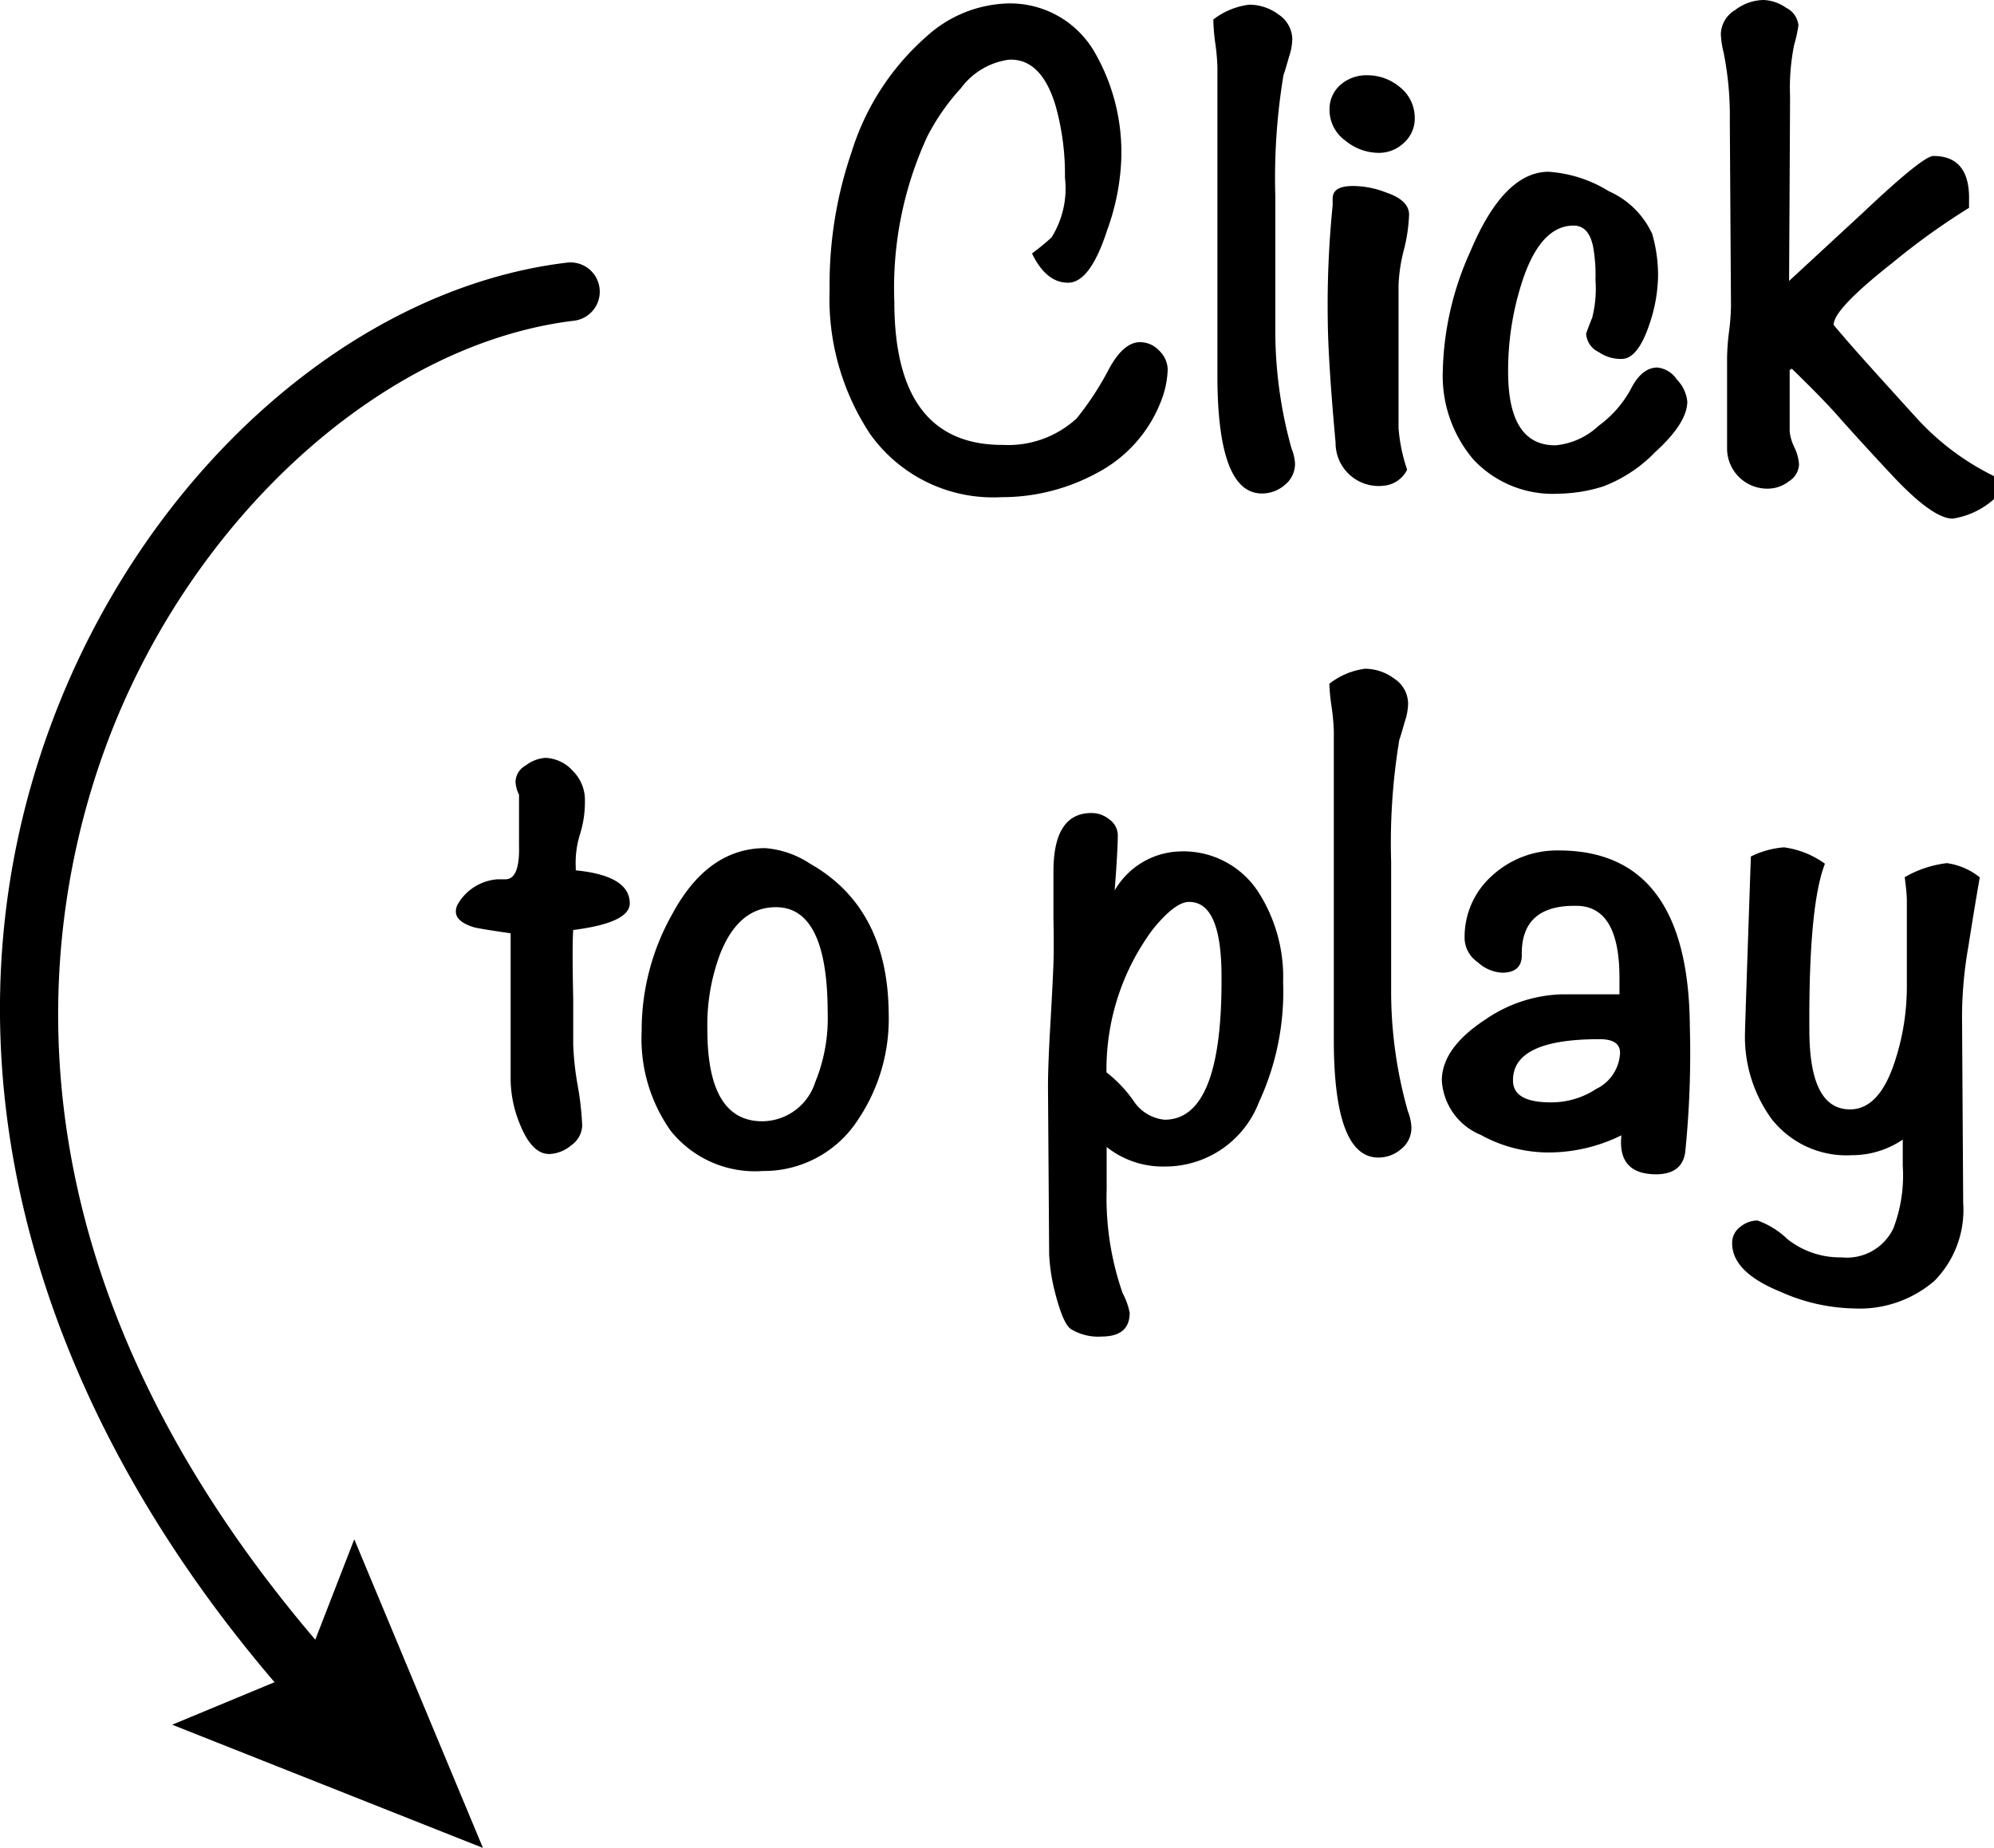 <?xml version="1.0" encoding="utf-8"?>
<svg xmlns="http://www.w3.org/2000/svg" viewBox="0 0 102.27 94.78">
  <title>Click-to-play-v3</title>
  <g id="Layer_2" data-name="Layer 2">
    <g id="Layer_1-2" data-name="Layer 1">
      <path d="M59.89,18.94a4.82,4.82,0,0,1-.34,1.63,7,7,0,0,1-3.31,3.7,10.19,10.19,0,0,1-4.89,1.23,7.74,7.74,0,0,1-6.73-3.25,12.58,12.58,0,0,1-2.07-7.4,20.9,20.9,0,0,1,1.13-7.06,13,13,0,0,1,3.83-5.91A6.46,6.46,0,0,1,51.6.18a5,5,0,0,1,4.6,2.6,10.27,10.27,0,0,1,1.31,5.35,11.9,11.9,0,0,1-.72,3.66q-.87,2.7-2,2.71T52.93,13a12.22,12.22,0,0,0,1-.82,4.72,4.72,0,0,0,.69-3.06,13,13,0,0,0-.49-3.73Q53.4,3,51.76,3.06a3.67,3.67,0,0,0-2.48,1.47A11.23,11.23,0,0,0,47.56,7a18.5,18.5,0,0,0-1.69,8.48q0,7.37,5.59,7.34a5.18,5.18,0,0,0,3.76-1.36,15.29,15.29,0,0,0,1.65-2.52q.74-1.38,1.59-1.39a1.34,1.34,0,0,1,1,.44A1.38,1.38,0,0,1,59.89,18.94Z"/>
      <path d="M66.42,23.77a1.38,1.38,0,0,1-.51,1.09,1.77,1.77,0,0,1-1.19.45q-2.24,0-2.28-5.85,0-2.66,0-8t0-8a10.51,10.51,0,0,0-.11-1.24A10.32,10.32,0,0,1,62.23,1,3.76,3.76,0,0,1,64.07.24a2.51,2.51,0,0,1,1.5.5A1.55,1.55,0,0,1,66.28,2a3,3,0,0,1-.17.92q-.24.85-.28.92a32.35,32.35,0,0,0-.42,6.25q0,6.43,0,6.61A22.48,22.48,0,0,0,66.24,23,2.48,2.48,0,0,1,66.42,23.77Z"/>
      <path d="M72.27,11A8.4,8.4,0,0,1,72,12.83a8.28,8.28,0,0,0-.27,1.81l0,7.32a8.59,8.59,0,0,0,.44,2.13,1.48,1.48,0,0,1-1.18.82,2.21,2.21,0,0,1-2.49-2.22q-.38-4.15-.4-6.25a50.81,50.81,0,0,1,.25-5.9v-.35c0-.43.32-.64,1-.65a4.68,4.68,0,0,1,1.76.34Q72.26,10.27,72.27,11Zm.29-5A1.67,1.67,0,0,1,72,7.33a1.85,1.85,0,0,1-1.31.51A2.7,2.7,0,0,1,69,7.21a1.93,1.93,0,0,1-.81-1.56,1.65,1.65,0,0,1,.54-1.28,2,2,0,0,1,1.36-.51,2.59,2.59,0,0,1,1.71.61A2,2,0,0,1,72.56,6Z"/>
      <path d="M86.54,20.59q0,1.1-1.65,2.6a7.29,7.29,0,0,1-2.67,1.76,7.91,7.91,0,0,1-2.25.37,5.57,5.57,0,0,1-4.4-1.75A6.63,6.63,0,0,1,74,19a15.61,15.61,0,0,1,1.42-6.12q1.71-4.06,4-4.07a6.72,6.72,0,0,1,3.1,1A4.4,4.4,0,0,1,84.74,12a7.62,7.62,0,0,1,.3,2.16,8,8,0,0,1-.45,2.49Q84,18.4,83.18,18.41A2,2,0,0,1,82,18.06a1.12,1.12,0,0,1-.65-.95s.1-.29.31-.81a6,6,0,0,0,.17-1.94,8.27,8.27,0,0,0-.12-1.7q-.22-1.09-1-1.09-1.74,0-2.68,3a14.71,14.71,0,0,0-.68,4.5q0,3.79,2.44,3.77a3.73,3.73,0,0,0,2.2-1A5.71,5.71,0,0,0,83.62,20q.56-1.14,1.38-1.15a1.37,1.37,0,0,1,1,.61A1.91,1.91,0,0,1,86.54,20.59Z"/>
      <path d="M102.27,25.6a4.12,4.12,0,0,1-2.12,1q-1,0-3-2.11-1.39-1.48-2.75-3-.79-.92-2.5-2.58l-.11.07,0,3.13a2.38,2.38,0,0,0,.24.83,2.42,2.42,0,0,1,.24.87,1.07,1.07,0,0,1-.51.87,1.77,1.77,0,0,1-1,.38A2.06,2.06,0,0,1,88.58,23l0-4.69a11.92,11.92,0,0,1,.1-1.3,11.73,11.73,0,0,0,.1-1.3l-.06-9.55a16.46,16.46,0,0,0-.32-3.48,4.62,4.62,0,0,1-.14-.92A1.48,1.48,0,0,1,89,.51,2.46,2.46,0,0,1,90.45,0a2.14,2.14,0,0,1,1.16.4,1.13,1.13,0,0,1,.63.9,7.12,7.12,0,0,1-.22,1,11.09,11.09,0,0,0-.21,2.63q0,.57-.05,9.48l3.83-3.54Q98.63,8,99.16,8q1.89,0,1.83,2.3v.36a35.67,35.67,0,0,0-3.94,2.83q-3.05,2.4-3,3.18s.65.79,1.94,2.22,2,2.21,2.3,2.54a13.22,13.22,0,0,0,4,3Z"/>
      <path d="M32.3,46.33q0,1-2.9,1.37-.06.78,0,3.55v2.34a15,15,0,0,0,.23,2.09,14.93,14.93,0,0,1,.23,2.06,1.28,1.28,0,0,1-.56,1,1.84,1.84,0,0,1-1.13.45q-.89,0-1.5-1.52a6.17,6.17,0,0,1-.48-2.27l0-7.53q-1.63-.24-1.88-.31c-.62-.19-.93-.46-.93-.81a.86.86,0,0,1,.07-.32,2.57,2.57,0,0,1,2.05-1.33h.21l.21,0q.75,0,.7-1.75l0-2.59a1.66,1.66,0,0,1-.18-.67,1,1,0,0,1,.54-.84,1.85,1.85,0,0,1,1-.38,2,2,0,0,1,1.41.68A2.1,2.1,0,0,1,30,41.09a5.52,5.52,0,0,1-.25,1.69,4.93,4.93,0,0,0-.22,1.72v.14Q32.29,44.91,32.3,46.33Z"/>
      <path d="M45.58,52A9.26,9.26,0,0,1,44,57.44a5.74,5.74,0,0,1-4.88,2.62A5.53,5.53,0,0,1,34.4,58a8.16,8.16,0,0,1-1.49-5.1,12.12,12.12,0,0,1,1.56-6q1.82-3.39,4.77-3.4a4.85,4.85,0,0,1,2.31.8Q45.55,46.57,45.58,52Zm-3.13-.05q0-5.43-2.66-5.42-1.88,0-2.83,2.33a10.37,10.37,0,0,0-.68,3.95q0,4.72,2.84,4.7a2.87,2.87,0,0,0,2.69-2A8.66,8.66,0,0,0,42.45,51.91Z"/>
      <path d="M65.81,50.38a13.48,13.48,0,0,1-1.24,6.15,5.14,5.14,0,0,1-4.81,3.3,4.63,4.63,0,0,1-3-1c0,.26,0,.62,0,1.07s0,.88,0,1.07a14.81,14.81,0,0,0,.82,5.36,3.56,3.56,0,0,1,.36,1q0,1.21-1.41,1.22a2.69,2.69,0,0,1-1.6-.38q-.39-.25-.79-1.77a9.68,9.68,0,0,1-.33-2.06l-.06-8.56q0-1.17.12-3.2.13-2.27.16-3.16t0-2.34q0-1.85,0-2.38,0-3,1.95-3a1.43,1.43,0,0,1,.92.33,1,1,0,0,1,.43.8q0,.78-.16,2.84a4,4,0,0,1,3.32-2,4.58,4.58,0,0,1,4.06,2.1A8.08,8.08,0,0,1,65.81,50.38Zm-3.16-.3q0-3.84-1.67-3.82-.71,0-1.85,1.4A12.05,12.05,0,0,0,56.75,55a6.71,6.71,0,0,1,1.4,1.48,2.14,2.14,0,0,0,1.58.95Q62.7,57.43,62.65,50.08Z"/>
      <path d="M72.39,57.83a1.38,1.38,0,0,1-.51,1.09,1.77,1.77,0,0,1-1.19.45q-2.24,0-2.28-5.85,0-2.66,0-8t0-8a10.51,10.51,0,0,0-.11-1.24,10.32,10.32,0,0,1-.12-1.21A3.76,3.76,0,0,1,70,34.3a2.51,2.51,0,0,1,1.5.5,1.55,1.55,0,0,1,.72,1.29,3,3,0,0,1-.17.92q-.24.85-.28.93a32.35,32.35,0,0,0-.42,6.25q0,6.43,0,6.61A22.47,22.47,0,0,0,72.21,57,2.49,2.49,0,0,1,72.39,57.83Z"/>
      <path d="M86.67,52.66a50,50,0,0,1-.24,6.46q-.17,1.1-1.48,1.11-2,0-1.79-2a8.44,8.44,0,0,1-3.69.88,7.17,7.17,0,0,1-3.52-.9,3.22,3.22,0,0,1-2-2.79q0-1.67,2.25-3.14A7.28,7.28,0,0,1,80.06,51l3,0v-.85q0-3.7-2.23-3.69Q78,46.42,78.05,49q0,.88-1,.89a2,2,0,0,1-1.26-.54,1.53,1.53,0,0,1-.67-1.15,4.2,4.2,0,0,1,1.4-3.28,4.92,4.92,0,0,1,3.4-1.3Q86.61,43.6,86.67,52.66ZM83.09,54q0-.71-1.07-.7-4.44,0-4.42,2.12,0,1.14,2,1.12a4.17,4.17,0,0,0,2.27-.69A2.15,2.15,0,0,0,83.09,54Z"/>
      <path d="M101.54,45q-.31,1.78-.58,3.52a21.08,21.08,0,0,0-.33,3.52l.06,9.66a5.18,5.18,0,0,1-1.48,4,5.88,5.88,0,0,1-4.13,1.41,9.61,9.61,0,0,1-3.77-.86q-2.46-1-2.47-2.47a1,1,0,0,1,.4-.84,1.39,1.39,0,0,1,.9-.34,4.26,4.26,0,0,1,1.53.95,4.33,4.33,0,0,0,2.78.94A2.64,2.64,0,0,0,97.11,63a7.59,7.59,0,0,0,.48-3.2q0-.82,0-1.35a4.64,4.64,0,0,1-2.62.8,4.87,4.87,0,0,1-4.13-1.89,7.16,7.16,0,0,1-1.34-4.43q0-.28.3-9a4.62,4.62,0,0,1,1.7-.47,4.64,4.64,0,0,1,2.1.84q-.84,2.14-.8,8.53,0,4.08,2.09,4.07,1.53,0,2.33-2.57a12.27,12.27,0,0,0,.58-3.84l0-4.33s0-.37-.11-1.17a5.68,5.68,0,0,1,2.16-.72A3.42,3.42,0,0,1,101.54,45Z"/>
      <path d="M30.75,14.78a1.5,1.5,0,0,0-1.67-1.31C18,14.8,7.35,24.34,2.6,37.21-3.28,53.13.92,70.88,14.08,86.28L8.83,88.46l15.94,6.32-6.6-15.83-2,5.15c-16.73-19.65-14-37-10.73-45.85,4.31-11.66,14.18-20.62,24-21.8A1.5,1.5,0,0,0,30.75,14.78Z"/>
    </g>
  </g>
</svg>